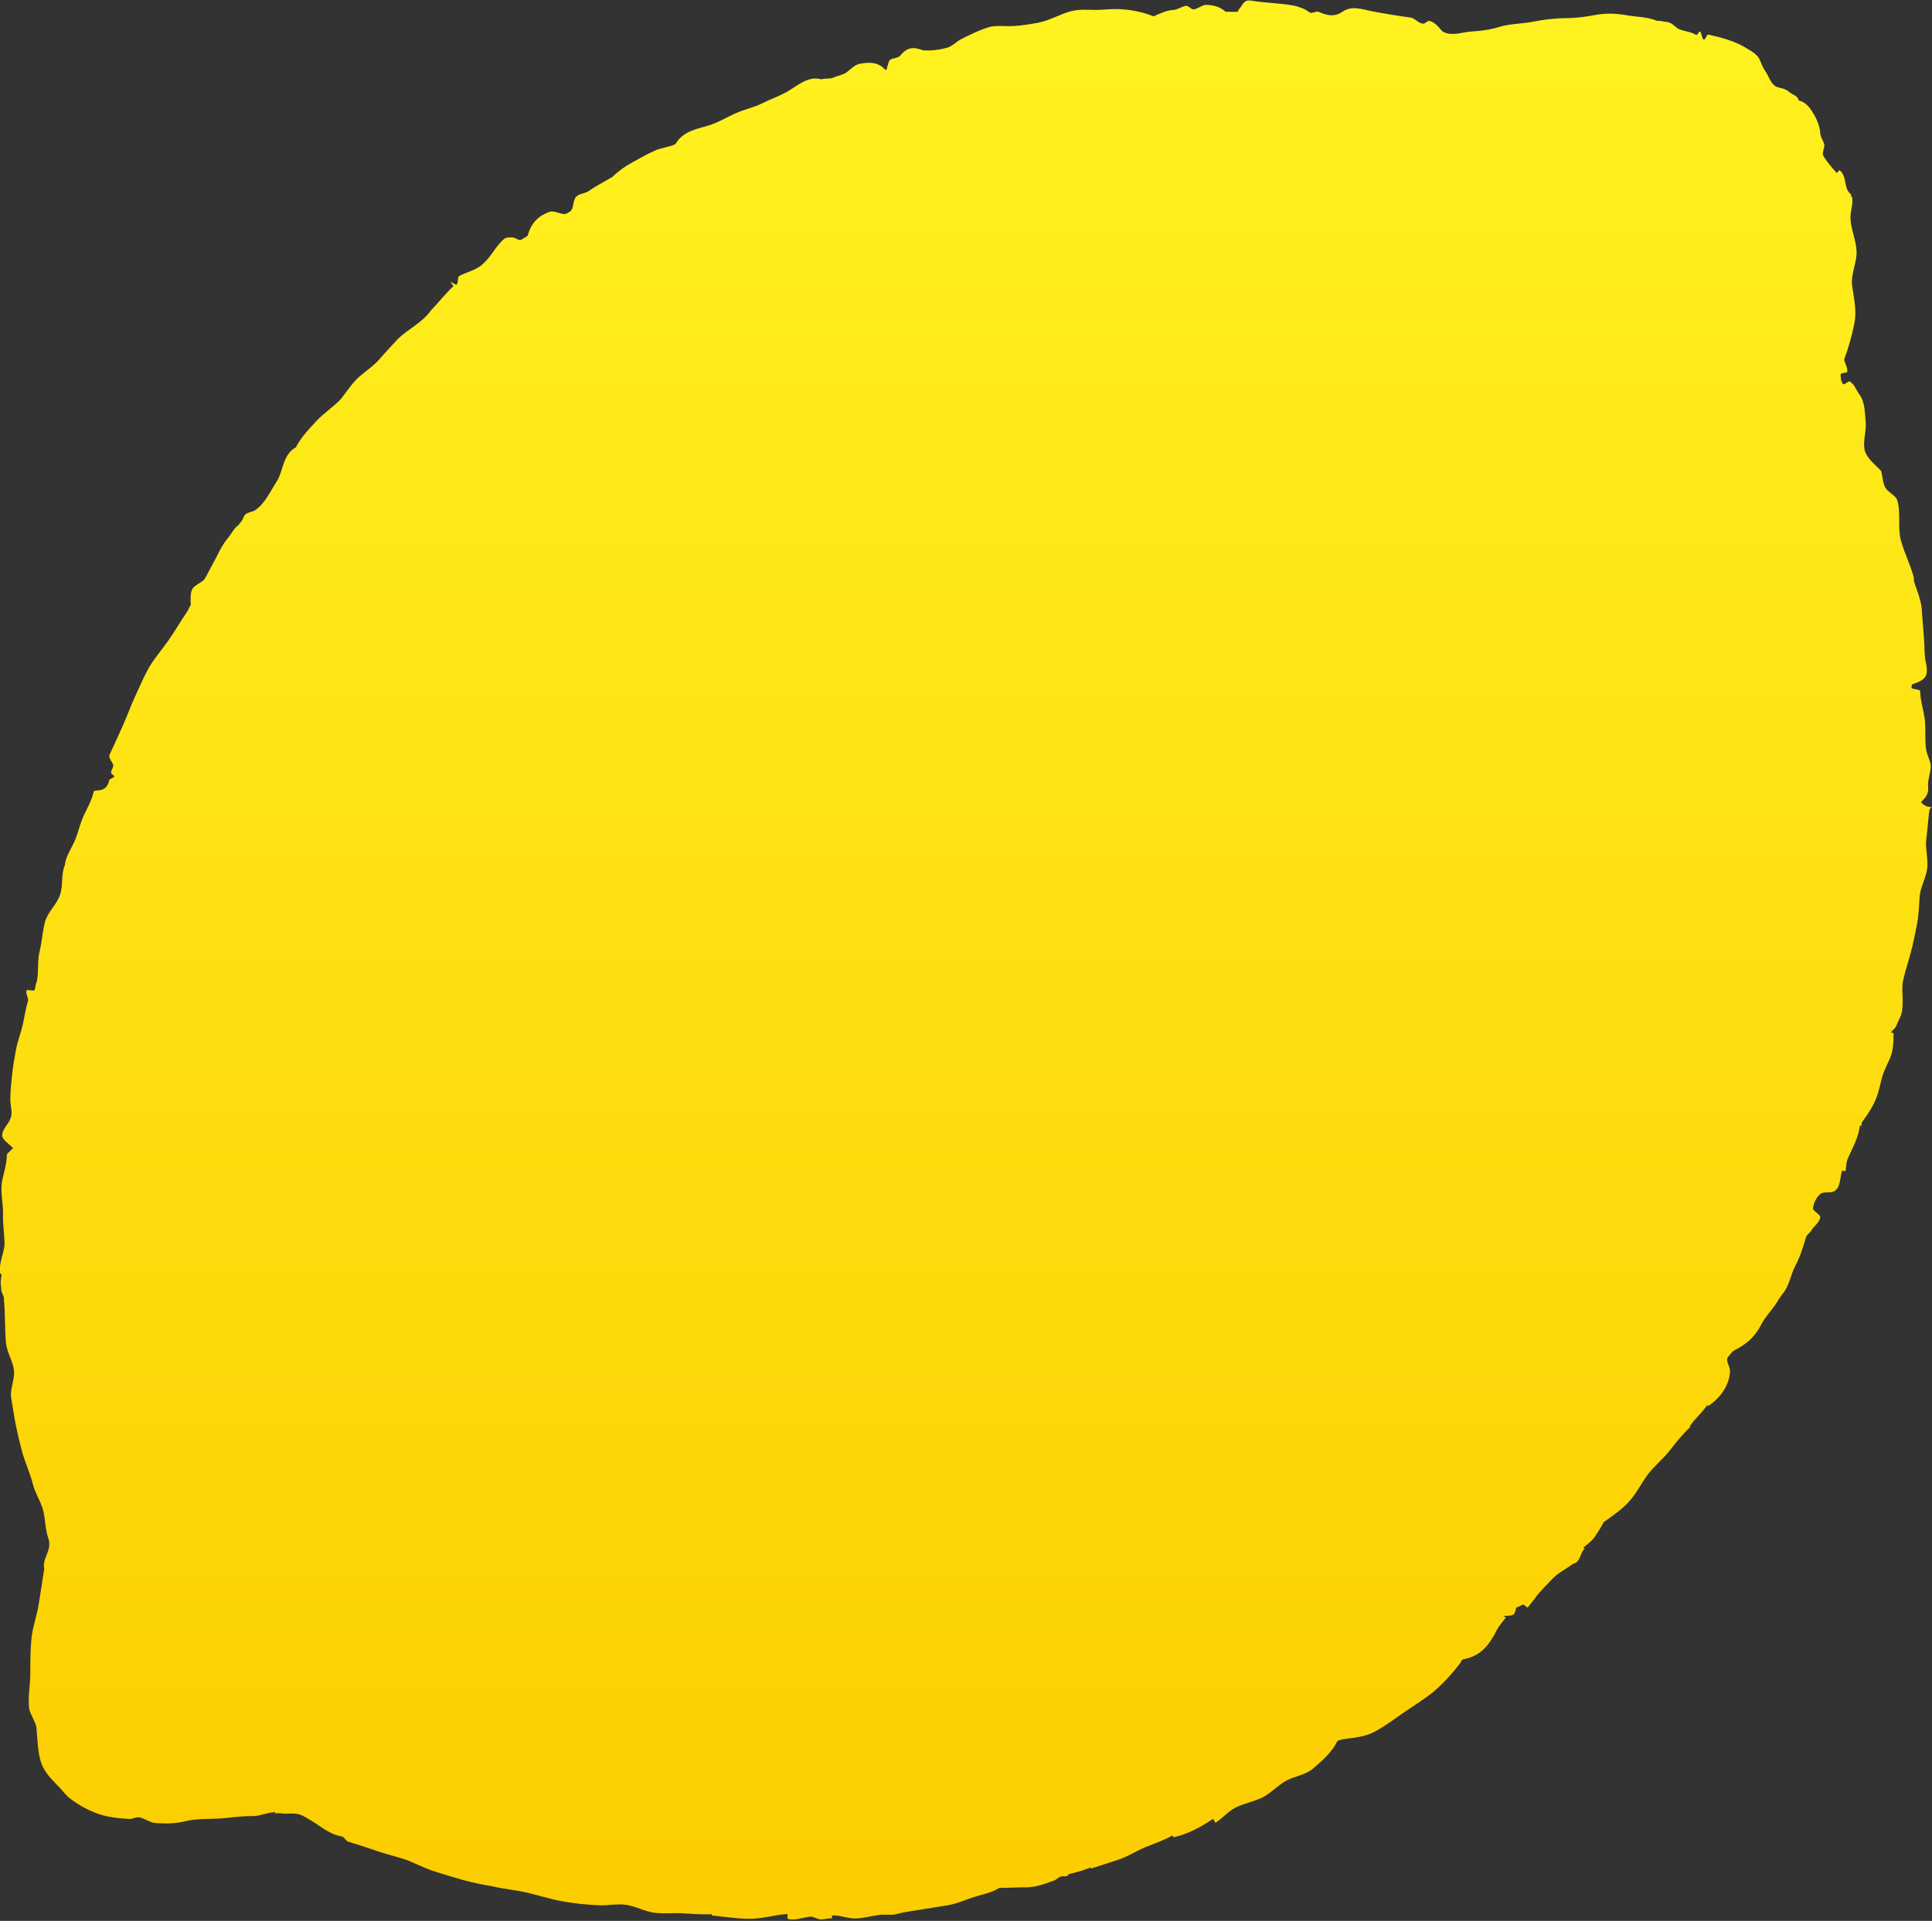 <?xml version="1.0" encoding="UTF-8"?>
<svg id="_レイヤー_2" data-name="レイヤー 2" xmlns="http://www.w3.org/2000/svg" xmlns:xlink="http://www.w3.org/1999/xlink" viewBox="0 0 63.79 63.43">
  <rect x="0" y="0" width="63.79" height="63.43" fill="#333333" stroke="none"/>
  <defs>
    <style>
      .cls-1 {
        fill: url(#_名称未設定グラデーション_20);
      }
    </style>
    <linearGradient id="_名称未設定グラデーション_20" data-name="名称未設定グラデーション 20" x1="31.89" y1="0" x2="31.89" y2="63.43" gradientUnits="userSpaceOnUse">
      <stop offset="0" stop-color="#fff21f"/>
      <stop offset="1" stop-color="#fccd00"/>
    </linearGradient>
  </defs>
  <g id="design">
    <path class="cls-1" d="M63.78,26.66c-.06-.03-.15-.01-.2-.05-.02-.02-.16-.07-.14-.14.2-.18.24-.31.22-.52-.01-.21.08-.43.09-.62,0-.21-.14-.41-.16-.62-.04-.31,0-.64-.04-.96s-.15-.62-.15-.93c0-.06-.21-.05-.29-.1l.02-.12c.3-.1.49-.19.49-.45,0-.09-.01-.2-.04-.31-.05-.23-.03-.46-.05-.69-.03-.35-.05-.7-.08-1.05s-.2-.68-.29-1.03l.03.11v-.11c-.11-.42-.32-.82-.43-1.24-.11-.42.01-.91-.12-1.32-.04-.14-.28-.24-.38-.39-.1-.16-.1-.4-.15-.57-.23-.24-.5-.44-.55-.72s.07-.61.04-.91-.02-.65-.21-.9c-.1-.13-.16-.33-.31-.42-.05-.03-.12.08-.22.09-.03,0-.05-.13-.08-.14.02-.05-.03-.16,0-.2.05-.05.2-.03.21-.07.03-.13-.08-.27-.1-.41.15-.4.26-.8.34-1.21s-.02-.81-.08-1.25c-.04-.36.16-.74.15-1.1s-.18-.71-.2-1.07c-.02-.24.1-.5.05-.74l-.06-.04.05-.02c-.13-.1-.17-.2-.2-.36-.03-.15-.06-.37-.21-.46,0,0-.08.1-.09.09-.16-.19-.33-.37-.44-.57-.05-.1.06-.27.03-.39-.04-.12-.12-.22-.13-.36-.01-.16-.08-.39-.19-.58s-.26-.44-.52-.49c-.04-.16-.17-.18-.29-.26-.04-.03-.07-.08-.13-.09-.1-.07-.26-.06-.36-.13-.16-.11-.22-.35-.33-.5-.11-.15-.15-.37-.27-.51,0,0,0,.06,0,.06v-.05c-.1-.12-.26-.19-.38-.27-.37-.22-.82-.34-1.24-.43-.02,0-.1.18-.13.17-.07-.02-.08-.25-.13-.27-.03,0-.11.13-.12.12-.17-.11-.36-.12-.53-.18-.15-.05-.26-.23-.42-.25-.12-.01-.22-.05-.34-.04-.34-.14-.7-.13-1.04-.19s-.66-.07-1.04,0c-.26.05-.62.1-.94.1-.37,0-.74.05-1.1.12s-.74.06-1.1.17c-.29.09-.59.13-.91.15s-.66.17-.96,0c-.14-.15-.26-.32-.44-.35-.06-.01-.14.1-.2.09-.15,0-.27-.18-.42-.2-.43-.06-.86-.13-1.28-.21-.32-.06-.65-.2-.97.02-.27.19-.54.11-.78,0-.08-.03-.22.06-.28.03-.1-.06-.17-.12-.27-.15-.08-.03-.16-.06-.24-.08-.49-.09-.97-.09-1.45-.17-.24-.04-.28.17-.38.27-.03.03-.03.11-.09.1-.12.01-.23-.01-.36,0-.2-.18-.43-.22-.64-.23-.14,0-.27.13-.42.15-.07.01-.18-.13-.25-.12-.15.03-.28.13-.42.14-.18,0-.44.11-.65.21-.22-.09-.45-.15-.68-.19-.34-.06-.67-.06-1.01-.03s-.7-.04-1.04.05c-.37.1-.71.31-1.08.38s-.75.13-1.13.11c-.18,0-.35-.01-.51.04-.32.1-.62.25-.92.4-.15.08-.27.22-.43.27-.27.08-.55.11-.82.09-.38-.15-.56-.05-.76.19-.07.08-.29.06-.35.16-.04.07-.03.14-.06.18-.03.04,0,.1-.03.11-.05.03-.08-.06-.2-.13-.21-.13-.45-.1-.65-.07-.2.03-.32.18-.47.29-.13.09-.3.11-.43.17s-.26.01-.4.06c-.42-.13-.79.21-1.1.39-.27.16-.57.26-.85.4s-.59.2-.88.33-.55.29-.85.39c-.39.13-.87.17-1.14.63-.2.1-.49.12-.69.22-.25.11-.49.25-.73.38s-.45.28-.66.48c-.26.16-.53.29-.77.46-.12.09-.31.09-.42.19-.11.1-.08.33-.17.46-.02.03-.11.08-.15.1-.13.07-.4-.11-.55-.06-.35.12-.61.34-.73.77-.01.05-.12.09-.16.12s-.09.06-.14.04c-.09-.04-.17-.09-.24-.08-.07,0-.18,0-.23.04-.11.08-.21.22-.28.3-.16.23-.3.43-.5.59-.2.16-.46.21-.71.34-.07.03-.03.24-.1.29-.02.02-.17-.1-.19-.08,0,0,.1.13.09.13-.25.23-.49.54-.74.8-.3.42-.76.61-1.11.96-.2.22-.4.43-.59.65s-.45.39-.67.58c-.23.21-.4.47-.59.72-.25.27-.58.48-.83.75s-.5.53-.67.86c-.44.24-.41.78-.64,1.14-.23.35-.39.74-.74.96-.15.05-.29.07-.34.19-.04.12-.1.18-.18.28-.15.11-.23.29-.34.42-.23.27-.36.61-.53.91-.09.15-.16.32-.26.47-.12.12-.34.19-.4.33-.06.14-.05.33-.04.5-.05.08-.08.16-.13.24-.21.31-.4.64-.61.94s-.47.59-.65.91c-.17.3-.3.62-.45.94s-.26.64-.4.95-.28.63-.43.94c-.08.16.1.26.11.39,0,.07-.08.16-.07.24,0,.04.1.08.1.12,0,.04-.15.08-.16.11-.03.15-.1.33-.37.35-.04,0-.14,0-.15.05-.06.28-.21.53-.33.79s-.18.56-.29.82-.3.51-.33.81c-.13.3-.05.67-.16.98-.1.31-.4.56-.49.88s-.1.65-.18.97-.03.67-.09.99c-.04.09-.05.22-.08.31-.04.03-.25-.03-.26,0-.04.1.05.23.05.33-.08.26-.12.54-.18.81s-.17.54-.22.81c-.05.27-.1.55-.13.83s-.06.56-.06.84c0,.23.11.44-.03.69-.07.14-.23.3-.24.47,0,.16.23.29.37.44-.05,0-.12.11-.15.13-.06.04-.07.07-.07.18-.01.31-.15.62-.17.93-.02.31.06.63.05.94s.04.62.05.94c0,.31-.18.62-.15.94-.04.05.07.1.05.14-.03.14-.04.27-.01.41-.02.14.11.26.09.4.05.48.02.96.07,1.44.04.3.22.57.26.87s-.14.62-.09.92.09.59.15.89c.06.29.13.59.21.89.1.36.26.69.35,1.05.07.3.26.57.34.87s.07.63.17.92c.15.43-.21.65-.13,1.03-.06.38-.12.77-.18,1.15s-.2.75-.24,1.13-.04.77-.04,1.15c0,.38-.08.78-.04,1.17.04.21.2.41.24.62.05.49.04.96.22,1.32.13.27.36.48.55.68.12.13.23.28.37.38.27.2.58.37.89.48s.65.15.99.17c.12.03.26-.07.38-.05.19.04.36.18.55.19.31.02.64.02.96-.06.37-.09.74-.07,1.11-.09s.75-.09,1.12-.08c.25,0,.5-.13.75-.13v.02s-.01.03-.01.03c.12-.04.24,0,.34,0,.21-.01.41-.02.58.07s.35.2.51.31c.25.17.48.32.77.37.08.01.13.14.21.17.32.1.64.2.95.31s.65.18.96.29.61.28.93.38.64.2.96.29.65.15.98.21c.38.09.77.12,1.15.21s.75.21,1.13.28.77.11,1.16.13c.32.03.65-.06.97-.01s.61.22.93.26.64,0,.95.02.62.04.94.03c0,0,0,.04,0,.04.42.04.83.11,1.25.11.42,0,.83-.13,1.25-.16,0,0,0,.16,0,.16.24.07.49-.04.74-.07.12-.02.25.1.38.09.12,0,.23-.05.35-.03v.05s0-.15,0-.15c.26-.02.53.11.79.1s.53-.09.79-.12c.17-.02.36.02.53-.02.28-.08.56-.11.86-.16s.58-.09.87-.14c.29-.05.57-.18.85-.27.28-.09.57-.13.83-.3.31,0,.59-.02.9-.02s.6-.11.9-.22c.09-.03.16-.12.25-.14.09-.02.19.04.24-.07.12-.03.25-.07.37-.1,0,0,0,0,0,0,.13-.03.25-.1.38-.12,0,0,0,.03,0,.03.31-.1.62-.2.92-.3s.58-.29.88-.41.59-.22.88-.38c0,0,.04.06.04.06.47-.11.89-.33,1.3-.61l.08.13c.24-.15.44-.4.7-.52s.55-.18.82-.3c.29-.14.52-.4.8-.56s.64-.19.89-.4.49-.42.69-.7c.09-.12.1-.23.19-.25.31-.08.75-.06,1.15-.27.33-.17.66-.42.99-.65.34-.23.71-.46,1.01-.71.34-.3.63-.63.84-.91.03-.04.05-.13.11-.13.61-.11.88-.53,1.11-.98.08-.15.19-.26.29-.4,0,0-.08-.04-.08-.04.1-.03.25,0,.33-.06.08-.06.07-.22.12-.32,0,0-.05.09-.05.09.05.03.22-.12.27-.09.16.12.11.11.18.03.07-.08.13-.17.17-.22.17-.24.39-.45.59-.66s.46-.33.7-.51c.23-.03.22-.37.37-.49,0,0-.04-.04-.04-.04.14-.12.28-.21.38-.36.1-.15.21-.32.29-.48.3-.21.59-.41.83-.67s.4-.59.61-.88.5-.51.72-.79c.22-.28.44-.56.7-.8,0,0-.02-.02-.02-.02.17-.26.42-.46.59-.72,0,0,0,.06,0,.06.4-.25.73-.7.74-1.17,0-.14-.14-.33-.08-.44.07-.1.18-.23.24-.25.43-.22.68-.47.87-.84.14-.28.38-.5.54-.77.05-.09.1-.15.16-.24.23-.26.27-.64.43-.94s.25-.6.35-.94c.02-.08.13-.14.17-.21.08-.15.29-.28.3-.45,0-.08-.2-.18-.24-.27.01-.2.13-.41.25-.5.12-.09.38,0,.49-.11.18-.16.15-.44.22-.66l.11.03c.03-.13.02-.27.07-.4.16-.38.39-.75.41-1.17h-.16s.2.07.2.07c.03-.03,0-.1.03-.13.22-.29.43-.62.53-.97.04-.13.07-.26.1-.39.06-.27.18-.49.29-.74s.12-.55.12-.83c0,0-.08-.03-.08-.03.04-.08.13-.12.16-.2.08-.19.21-.39.21-.6.04-.31-.04-.63.03-.94.07-.3.17-.6.25-.9s.14-.61.2-.91.07-.61.09-.92c.02-.32.21-.62.25-.94s-.07-.65-.03-.96.06-.63.1-.95c0-.06.1-.13.07-.15Z"/>
  </g>
</svg>